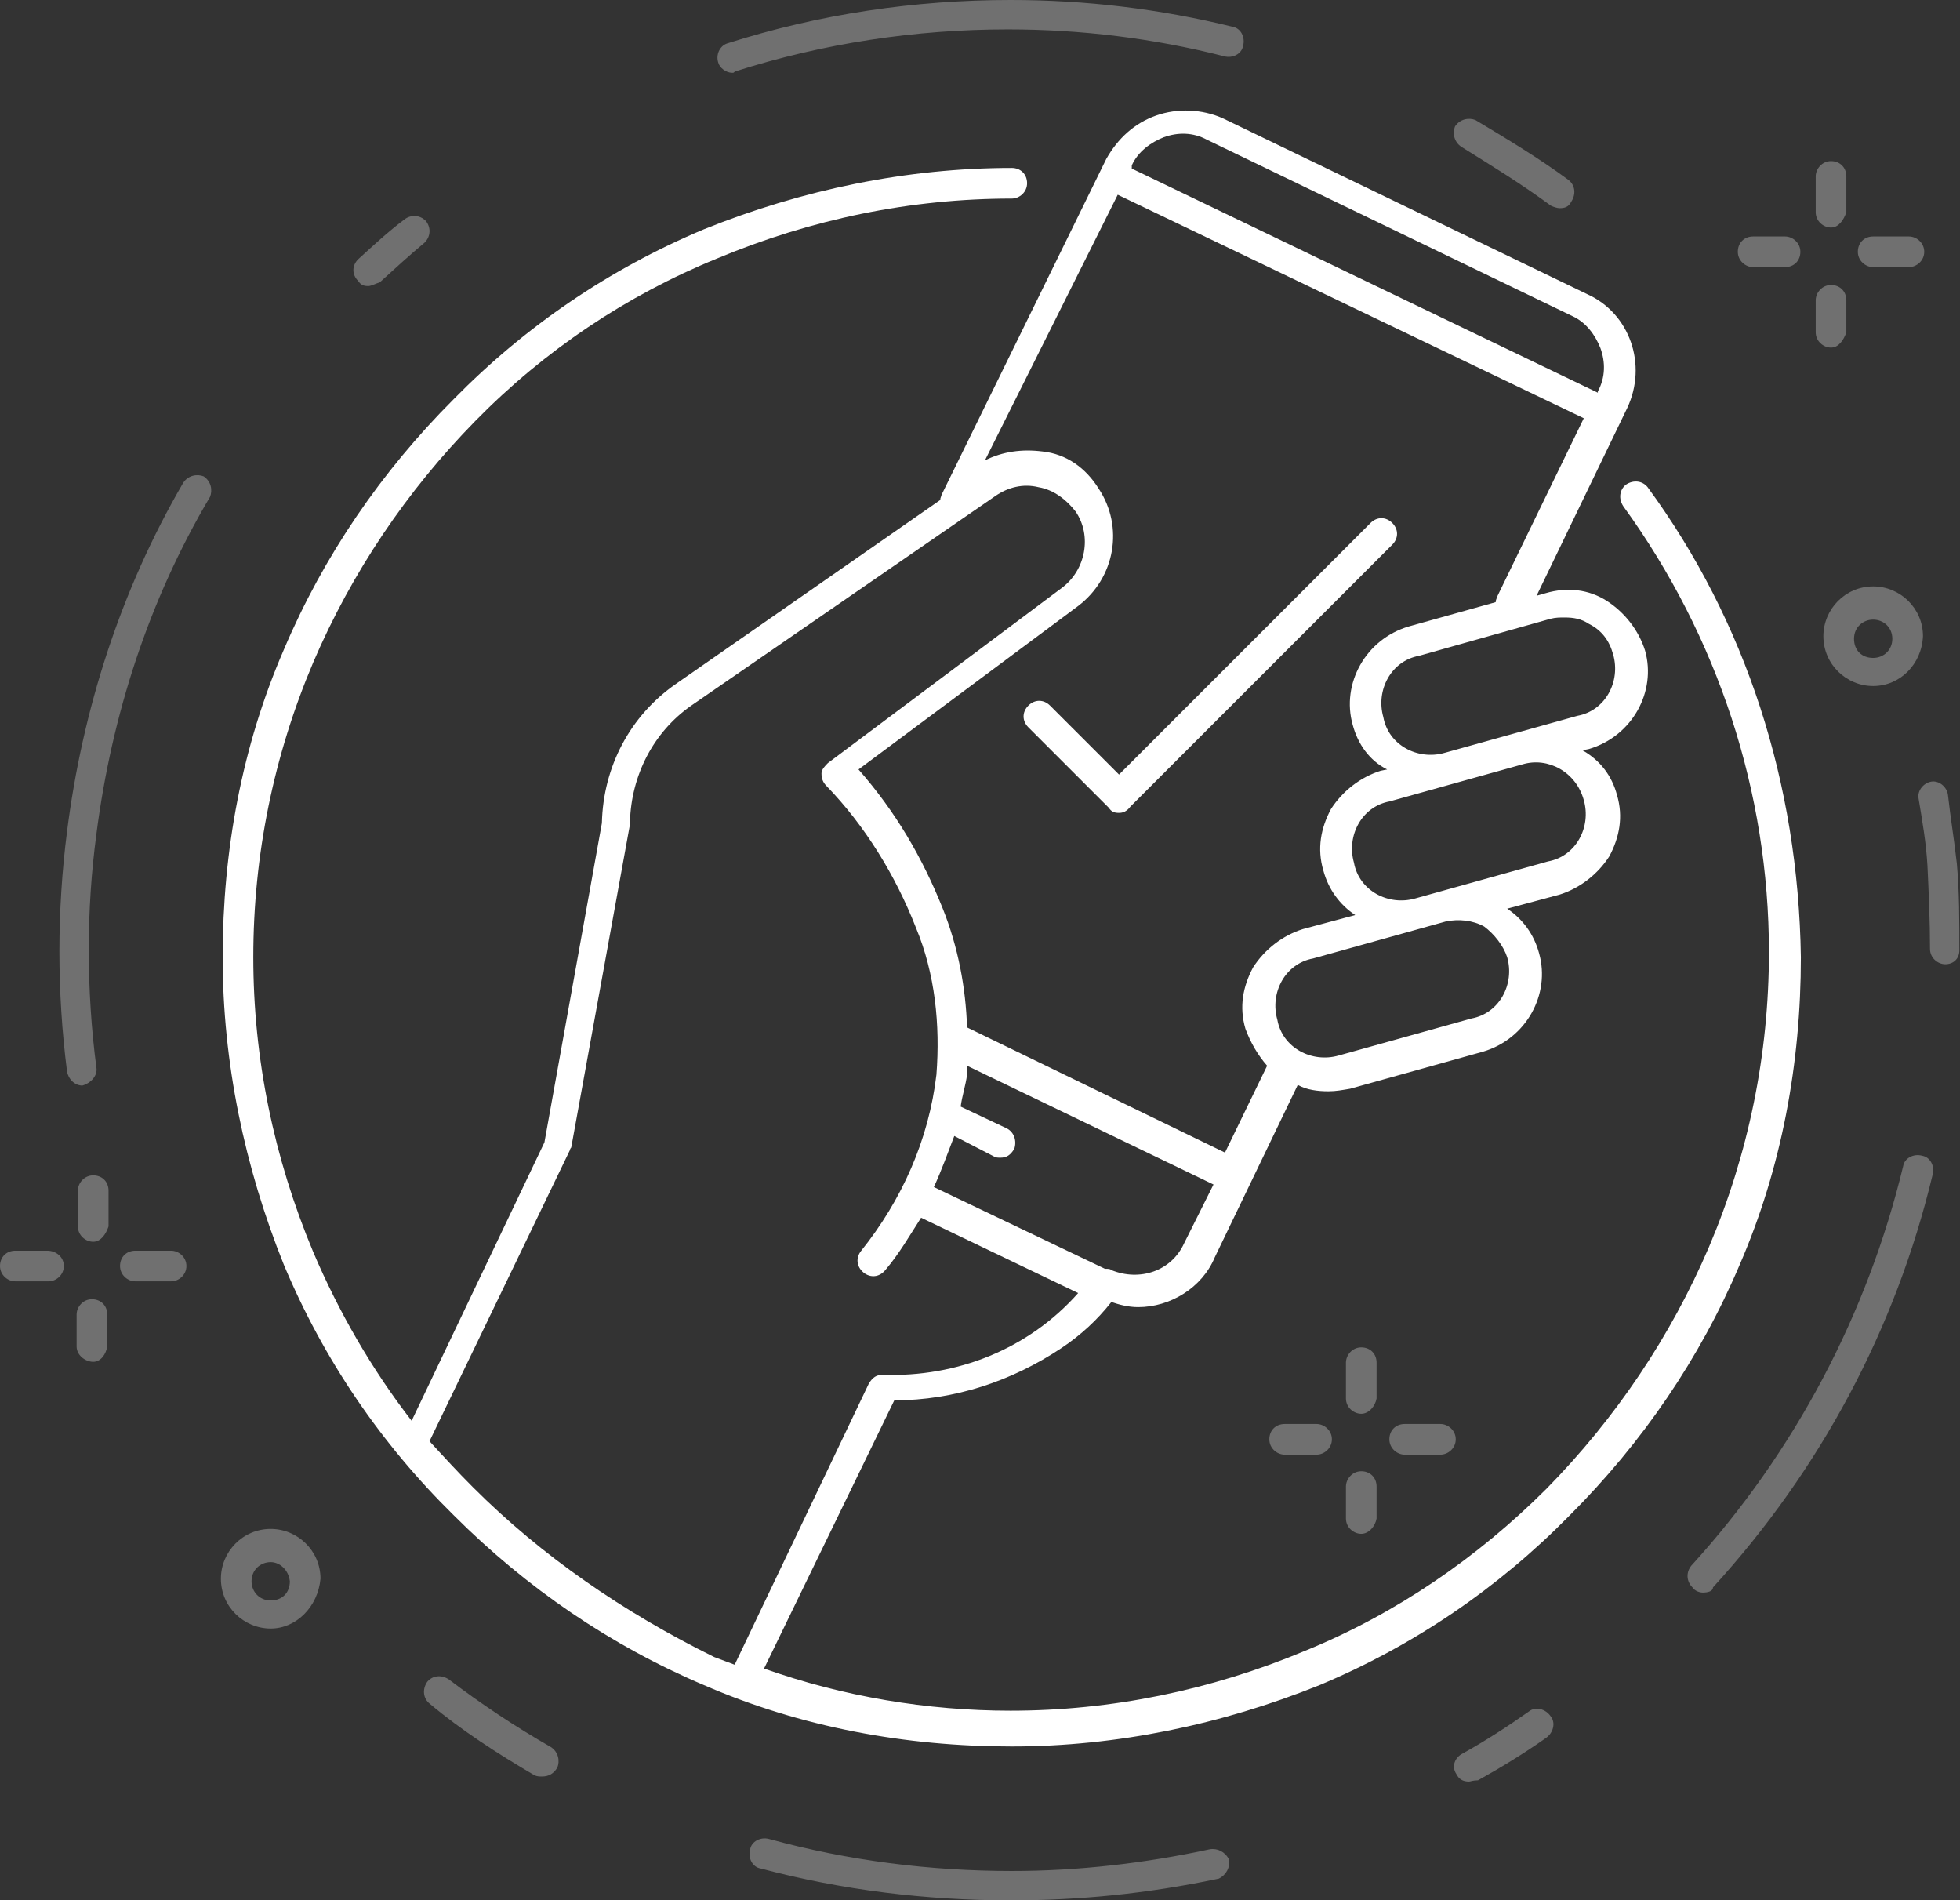 <?xml version="1.0" encoding="utf-8"?>
<!-- Generator: Adobe Illustrator 24.3.0, SVG Export Plug-In . SVG Version: 6.00 Build 0)  -->
<svg version="1.1" id="Layer_1" xmlns="http://www.w3.org/2000/svg" xmlns:xlink="http://www.w3.org/1999/xlink" x="0px" y="0px"
	 viewBox="0 0 153.5 148.8" style="enable-background:new 0 0 153.5 148.8;" xml:space="preserve">
<rect x="0" y="0" width="153.5" height="148.8" fill="#333333" stroke="none"/>
<style type="text/css">
	.st0{fill:#FFFFFF;}
	.st1{opacity:0.3;}
	.st2{fill:none;}
</style>
<g id="icon-special_Service-2" transform="translate(1463.437 -560.451)">
	<path class="st0" d="M-1334.4,598.6L-1334.4,598.6c-0.4-0.5-1.1-0.6-1.7-0.2l0,0c-0.5,0.4-0.6,1.1-0.2,1.7
		c7.4,10.2,11.4,22.4,11.4,34.9c0,8-1.6,15.8-4.7,23.1c-3,7-7.3,13.4-12.7,18.9c-5.4,5.4-11.8,9.8-18.9,12.7
		c-7.4,3.1-15.2,4.7-23.1,4.7c-6.5,0-13.1-1.1-19.3-3.3l10.2-21c4.7,0,9.2-1.5,13.1-4.1c1.5-1,2.8-2.2,3.9-3.6
		c0.6,0.2,1.3,0.4,2.1,0.4c2.5,0,5-1.5,6-3.9l6.5-13.5c0.7,0.4,1.6,0.5,2.4,0.5c0.6,0,1.1-0.1,1.7-0.2l10.4-2.9
		c3.4-1,5.3-4.5,4.4-7.7c-0.4-1.5-1.3-2.7-2.5-3.5l4.1-1.1c1.6-0.5,3-1.6,3.9-3c0.8-1.5,1.1-3.1,0.6-4.8c-0.4-1.5-1.3-2.7-2.7-3.5
		l0.5-0.1c3.4-1,5.3-4.5,4.4-7.7c-0.5-1.6-1.6-3-3-3.9s-3.1-1.1-4.8-0.6l-0.7,0.2l7.1-14.7c1.6-3.4,0.2-7.4-3.1-8.9l-28.6-13.8
		c-1.6-0.7-3.5-0.8-5.2-0.2s-3,1.8-3.9,3.4l-12.9,26.3c0,0.1-0.1,0.2-0.1,0.4l-20.7,14.4c-3.6,2.5-5.7,6.5-5.8,10.9l-4.5,25
		l-10.4,21.8c-3.1-4-5.7-8.5-7.7-13.2c-3.1-7.4-4.7-15.2-4.7-23.1c0-8,1.6-15.8,4.7-23.1c3-7,7.3-13.4,12.7-18.9s11.8-9.8,18.9-12.7
		c7.4-3.1,15.2-4.7,23.1-4.7c0.6,0,1.2-0.5,1.2-1.2s-0.5-1.2-1.2-1.2c-8.2,0-16.4,1.7-24.1,4.8c-7.4,3.1-14,7.6-19.6,13.3
		c-5.7,5.7-10.2,12.3-13.3,19.6c-3.3,7.6-4.8,15.8-4.8,24.1c0,8.2,1.7,16.4,4.8,24.1c3.1,7.4,7.6,14,13.3,19.6
		c5.7,5.7,12.3,10.2,19.6,13.3c7.6,3.3,15.8,4.8,24.1,4.8c8.2,0,16.4-1.7,24.1-4.8c7.4-3.1,14-7.6,19.6-13.3
		c5.7-5.7,10.2-12.3,13.3-19.6c3.3-7.6,4.8-15.8,4.8-24.1C-1322.6,621.8-1326.7,609.1-1334.4,598.6z M-1370.7,657.8
		c-1,2.2-3.5,3-5.7,2.1l0,0c-0.1-0.1-0.2-0.1-0.5-0.1l-13.4-6.4c0.6-1.3,1.1-2.7,1.6-4l3.1,1.6c0.1,0.1,0.4,0.1,0.5,0.1
		c0.5,0,0.8-0.2,1.1-0.7c0.2-0.6,0-1.3-0.6-1.6l-3.6-1.7c0.1-0.8,0.4-1.7,0.5-2.5c0-0.2,0-0.5,0-0.7l19.3,9.3L-1370.7,657.8z
		 M-1345.4,635.4c0.6,2.1-0.6,4.4-2.8,4.8l-10.4,2.9c-2.1,0.6-4.4-0.6-4.8-2.8l0,0c-0.6-2.1,0.6-4.4,2.8-4.8l10.4-2.9
		c1-0.2,2.1-0.1,3,0.4C-1346.4,633.6-1345.7,634.5-1345.4,635.4z M-1339.4,623.1c0.6,2.1-0.6,4.4-2.8,4.8l-10.4,2.9
		c-2.1,0.6-4.4-0.6-4.8-2.8l0,0c-0.6-2.1,0.6-4.4,2.8-4.8l10.4-2.9C-1342.2,619.7-1340,620.9-1339.4,623.1z M-1342,608.9
		c0.4-0.1,0.7-0.1,1.1-0.1c0.7,0,1.3,0.1,1.9,0.5c1,0.5,1.6,1.3,1.9,2.4c0.6,2.1-0.6,4.4-2.8,4.8l-10.4,2.9
		c-2.1,0.6-4.4-0.6-4.8-2.8c-0.6-2.1,0.6-4.4,2.8-4.8L-1342,608.9z M-1374.8,573.4c0.5-1.1,1.5-1.8,2.5-2.2c1.1-0.4,2.3-0.4,3.4,0.2
		l28.6,13.8c1.1,0.5,1.8,1.5,2.2,2.5c0.4,1.1,0.4,2.3-0.2,3.4v0.1l-36.4-17.5l0,0c0,0,0,0-0.1,0V573.4z M-1375.9,575.7
		L-1375.9,575.7l36.5,17.5l-6.8,14c0,0.1-0.1,0.2-0.1,0.4l-6.8,1.9c-3.4,1-5.3,4.5-4.4,7.7c0.4,1.5,1.3,2.8,2.7,3.5l-0.5,0.1
		c-1.6,0.5-3,1.6-3.9,3c-0.8,1.5-1.1,3.1-0.6,4.8c0.4,1.5,1.3,2.7,2.5,3.5l-4.1,1.1c-1.6,0.5-3,1.6-3.9,3c-0.8,1.5-1.1,3.1-0.6,4.8
		c0.4,1.1,1,2.1,1.7,2.9l-3.3,6.8l-20.2-9.8c-0.1-3.1-0.7-6.3-1.9-9.3c-1.6-4-3.7-7.6-6.6-10.9l17.2-12.8c2.9-2.2,3.6-6.2,1.6-9.2
		c-1-1.6-2.5-2.7-4.4-2.9c-1.6-0.2-3.1,0-4.5,0.7L-1375.9,575.7z M-1426.4,676.9c-1.2-1.2-2.3-2.4-3.4-3.6l11-22.8
		c0-0.1,0.1-0.2,0.1-0.2l4.6-25.3c0-0.1,0-0.1,0-0.2c0.1-3.6,1.8-7,4.8-9.1l23.8-16.4c1-0.7,2.2-1,3.4-0.7c1.2,0.2,2.2,1,2.9,1.9
		c1.3,1.9,0.8,4.6-1.1,6l-18.3,13.7c-0.2,0.2-0.5,0.5-0.5,0.8c0,0.4,0.1,0.7,0.4,1c3,3.1,5.4,7,7,11.1c1.5,3.6,1.9,7.6,1.6,11.5
		c-0.6,5.1-2.7,9.8-5.9,13.8c-0.4,0.5-0.4,1.2,0.2,1.7c0.5,0.4,1.2,0.4,1.7-0.2c1.1-1.3,1.9-2.7,2.8-4.1l12.3,5.9
		c-3.9,4.4-9.5,6.6-15.3,6.4c-0.5,0-0.8,0.2-1.1,0.7l-10.5,22l0,0c-0.5-0.2-1.1-0.4-1.6-0.6C-1414.6,686.7-1421,682.3-1426.4,676.9z
		"/>
	<g id="Group_32" transform="translate(-1463.437 570.867)" class="st1">
		<g id="Group_25" transform="translate(0 65.715)">
			<g id="Group_23" transform="translate(0 5)">
				<path id="Path_50" class="st0" d="M3.8,19.2H1.2C0.6,19.2,0,18.7,0,18s0.5-1.2,1.2-1.2h2.5C4.4,16.8,5,17.3,5,18
					S4.4,19.2,3.8,19.2z"/>
				<path id="Path_51" class="st0" d="M13.4,19.2h-2.8c-0.6,0-1.2-0.5-1.2-1.2s0.5-1.2,1.2-1.2h2.8c0.6,0,1.2,0.5,1.2,1.2
					S14,19.2,13.4,19.2z"/>
			</g>
			<g id="Group_24" transform="translate(5)">
				<path id="Path_52" class="st0" d="M2.3,30.5C1.7,30.5,1,30,1,29.3v-2.5c0-0.6,0.5-1.2,1.2-1.2s1.2,0.5,1.2,1.2v2.5
					C3.3,29.9,2.9,30.5,2.3,30.5z"/>
				<path id="Path_53" class="st0" d="M2.3,21.1c-0.6,0-1.2-0.5-1.2-1.2v-2.8c0-0.6,0.5-1.2,1.2-1.2s1.2,0.5,1.2,1.2v2.8
					C3.3,20.5,2.9,21.1,2.3,21.1z"/>
			</g>
		</g>
		<g id="Group_28" transform="translate(82.209 76.884)">
			<g id="Group_26" transform="translate(0 5)">
				<path id="Path_54" class="st0" d="M20.9,21.6h-2.5c-0.6,0-1.2-0.5-1.2-1.2s0.5-1.2,1.2-1.2h2.5c0.6,0,1.2,0.5,1.2,1.2
					S21.5,21.6,20.9,21.6z"/>
				<path id="Path_55" class="st0" d="M30.6,21.6h-2.8c-0.6,0-1.2-0.5-1.2-1.2s0.5-1.2,1.2-1.2h2.8c0.6,0,1.2,0.5,1.2,1.2
					S31.2,21.6,30.6,21.6z"/>
			</g>
			<g id="Group_27" transform="translate(5)">
				<path id="Path_56" class="st0" d="M19.4,32.8c-0.6,0-1.2-0.5-1.2-1.2v-2.5c0-0.6,0.5-1.2,1.2-1.2s1.2,0.5,1.2,1.2v2.5
					C20.5,32.2,20,32.8,19.4,32.8z"/>
				<path id="Path_57" class="st0" d="M19.4,23.4c-0.6,0-1.2-0.5-1.2-1.2v-2.8c0-0.6,0.5-1.2,1.2-1.2s1.2,0.5,1.2,1.2v2.8
					C20.5,22.8,20,23.4,19.4,23.4z"/>
			</g>
		</g>
		<g id="Group_31" transform="translate(112.599 0)">
			<g id="Group_29" transform="translate(0 5)">
				<path id="Path_58" class="st0" d="M27.2,5.5h-2.5c-0.6,0-1.2-0.5-1.2-1.2s0.5-1.2,1.2-1.2h2.5c0.6,0,1.2,0.5,1.2,1.2
					S27.9,5.5,27.2,5.5z"/>
				<path id="Path_59" class="st0" d="M36.9,5.5h-2.8c-0.6,0-1.2-0.5-1.2-1.2s0.5-1.2,1.2-1.2h2.8c0.6,0,1.2,0.5,1.2,1.2
					S37.5,5.5,36.9,5.5z"/>
			</g>
			<g id="Group_30" transform="translate(5)">
				<path id="Path_60" class="st0" d="M25.8,16.8c-0.6,0-1.2-0.5-1.2-1.2v-2.5c0-0.6,0.5-1.2,1.2-1.2s1.2,0.5,1.2,1.2v2.5
					C26.8,16.2,26.4,16.8,25.8,16.8L25.8,16.8z"/>
				<path id="Path_61" class="st0" d="M25.8,7.4c-0.6,0-1.2-0.5-1.2-1.2V3.4c0-0.6,0.5-1.2,1.2-1.2S27,2.7,27,3.4v2.8
					C26.8,6.8,26.4,7.4,25.8,7.4z"/>
			</g>
		</g>
		<path id="Path_62" class="st0" d="M21.2,117.1c-2.1,0-3.9-1.7-3.9-3.9c0-2.1,1.7-3.9,3.9-3.9c2.1,0,3.9,1.7,3.9,3.9
			C24.9,115.4,23.2,117.1,21.2,117.1z M21.2,111.9c-0.8,0-1.5,0.6-1.5,1.5c0,0.8,0.6,1.5,1.5,1.5s1.5-0.6,1.5-1.5
			C22.6,112.5,21.9,111.9,21.2,111.9z"/>
		<path id="Path_63" class="st0" d="M146.7,43.3c-2.1,0-3.9-1.7-3.9-3.9c0-2.1,1.7-3.9,3.9-3.9c2.1,0,3.9,1.7,3.9,3.9
			C150.5,41.6,148.8,43.3,146.7,43.3z M146.7,38.1c-0.8,0-1.5,0.6-1.5,1.5s0.6,1.5,1.5,1.5c0.8,0,1.5-0.6,1.5-1.5
			S147.5,38.1,146.7,38.1z"/>
	</g>
	<path id="Path_64" class="st0" d="M-1375.8,624.1c-0.4,0-0.6-0.1-0.8-0.4l-6.3-6.3c-0.5-0.5-0.5-1.2,0-1.7s1.2-0.5,1.7,0l5.4,5.4
		l19.7-19.7c0.5-0.5,1.2-0.5,1.7,0s0.5,1.2,0,1.7l-20.5,20.5C-1375.2,624-1375.5,624.1-1375.8,624.1z"/>
	<g id="Group_33" transform="translate(-1459.586 560.451)" class="st1">
		<path id="Path_65" class="st0" d="M118.3,16.3c-0.2,0-0.5-0.1-0.7-0.2c-2.3-1.7-4.6-3.1-7-4.6c-0.6-0.4-0.7-1.1-0.5-1.6l0,0
			c0.4-0.6,1.1-0.7,1.6-0.5l0,0c2.5,1.5,5,3,7.3,4.7c0.5,0.4,0.6,1.1,0.2,1.7l0,0C119,16.2,118.7,16.3,118.3,16.3z"/>
		<path id="Path_66" class="st0" d="M53.5,5.7c-0.5,0-1-0.4-1.1-0.8c-0.2-0.6,0.1-1.3,0.7-1.5C60.3,1.1,67.8,0,75.3,0
			C81.2,0,87,0.7,92.7,2.1c0.6,0.1,1,0.8,0.8,1.5l0,0c-0.1,0.6-0.8,1-1.5,0.8l0,0C86.5,3,80.8,2.3,75.1,2.3
			c-7.3,0-14.5,1.1-21.4,3.3C53.6,5.7,53.6,5.7,53.5,5.7z"/>
		<path id="Path_67" class="st0" d="M25,22.4c-0.4,0-0.6-0.1-0.8-0.4c-0.5-0.5-0.5-1.2,0-1.7l0,0c1.2-1.1,2.4-2.2,3.6-3.1
			c0.5-0.4,1.2-0.4,1.7,0.1l0,0c0.4,0.5,0.4,1.2-0.1,1.7l0,0c-1.2,1-2.4,2.1-3.5,3.1C25.6,22.2,25.2,22.4,25,22.4z"/>
		<path id="Path_68" class="st0" d="M2.6,85c-0.6,0-1.1-0.5-1.2-1.1c-0.4-3.1-0.6-6.3-0.6-9.4s0.2-6.3,0.6-9.4
			c1.2-9.5,4.2-18.9,9.1-27.3c0.4-0.6,1.1-0.7,1.6-0.5l0,0c0.6,0.4,0.7,1.1,0.5,1.6l0,0C7.8,47,4.9,56,3.7,65.3
			c-0.4,3-0.6,6-0.6,9.1c0,3,0.2,6.2,0.6,9.2C3.8,84.2,3.3,84.8,2.6,85L2.6,85L2.6,85z"/>
		<path id="Path_69" class="st0" d="M38.6,139.1c-0.2,0-0.4,0-0.6-0.1c-2.9-1.7-5.7-3.5-8.2-5.6c-0.5-0.4-0.6-1.1-0.2-1.7
			c0.4-0.5,1.1-0.6,1.7-0.2c2.5,1.9,5.2,3.7,8,5.3c0.6,0.4,0.7,1.1,0.5,1.6l0,0C39.5,138.9,39.1,139.1,38.6,139.1z"/>
		<path id="Path_70" class="st0" d="M75.3,148.8c-6.6,0-13.2-0.8-19.6-2.5c-0.6-0.1-1-0.8-0.8-1.5l0,0c0.1-0.6,0.8-1,1.5-0.8l0,0
			c6.2,1.7,12.6,2.5,19,2.5c5.2,0,10.4-0.6,15.5-1.7c0.6-0.1,1.2,0.2,1.5,0.8c0.1,0.6-0.2,1.2-0.8,1.5
			C85.9,148.3,80.6,148.8,75.3,148.8z"/>
		<path id="Path_71" class="st0" d="M111.2,139.5c-0.5,0-0.8-0.2-1-0.6c-0.4-0.6-0.1-1.3,0.5-1.6l0,0c1.8-1,3.5-2.1,5.2-3.3
			c0.5-0.4,1.3-0.2,1.7,0.4c0.4,0.5,0.2,1.3-0.4,1.7c-1.7,1.2-3.5,2.3-5.3,3.3C111.5,139.4,111.3,139.5,111.2,139.5z"/>
		<path id="Path_72" class="st0" d="M129.5,124.7c-0.2,0-0.6-0.1-0.8-0.4c-0.5-0.5-0.5-1.2-0.1-1.7l0,0c8.1-8.9,13.8-19.7,16.6-31.3
			c0.1-0.6,0.8-1,1.5-0.8l0,0c0.6,0.1,1,0.8,0.8,1.5c-2.9,12.1-8.8,23.1-17.2,32.3C130.3,124.6,129.9,124.7,129.5,124.7z"/>
		<path id="Path_73" class="st0" d="M148.5,75.5c-0.6,0-1.2-0.5-1.2-1.2c0-2.2-0.1-4.4-0.2-6.5c-0.1-1.8-0.4-3.5-0.7-5.3
			c-0.1-0.6,0.4-1.2,1-1.3s1.2,0.4,1.3,1c0.2,1.8,0.5,3.6,0.7,5.4c0.2,2.2,0.2,4.5,0.2,6.8C149.6,75.1,149.1,75.5,148.5,75.5z"/>
	</g>
</g>
<rect class="st2" width="153.5" height="148.8"/>
</svg>
